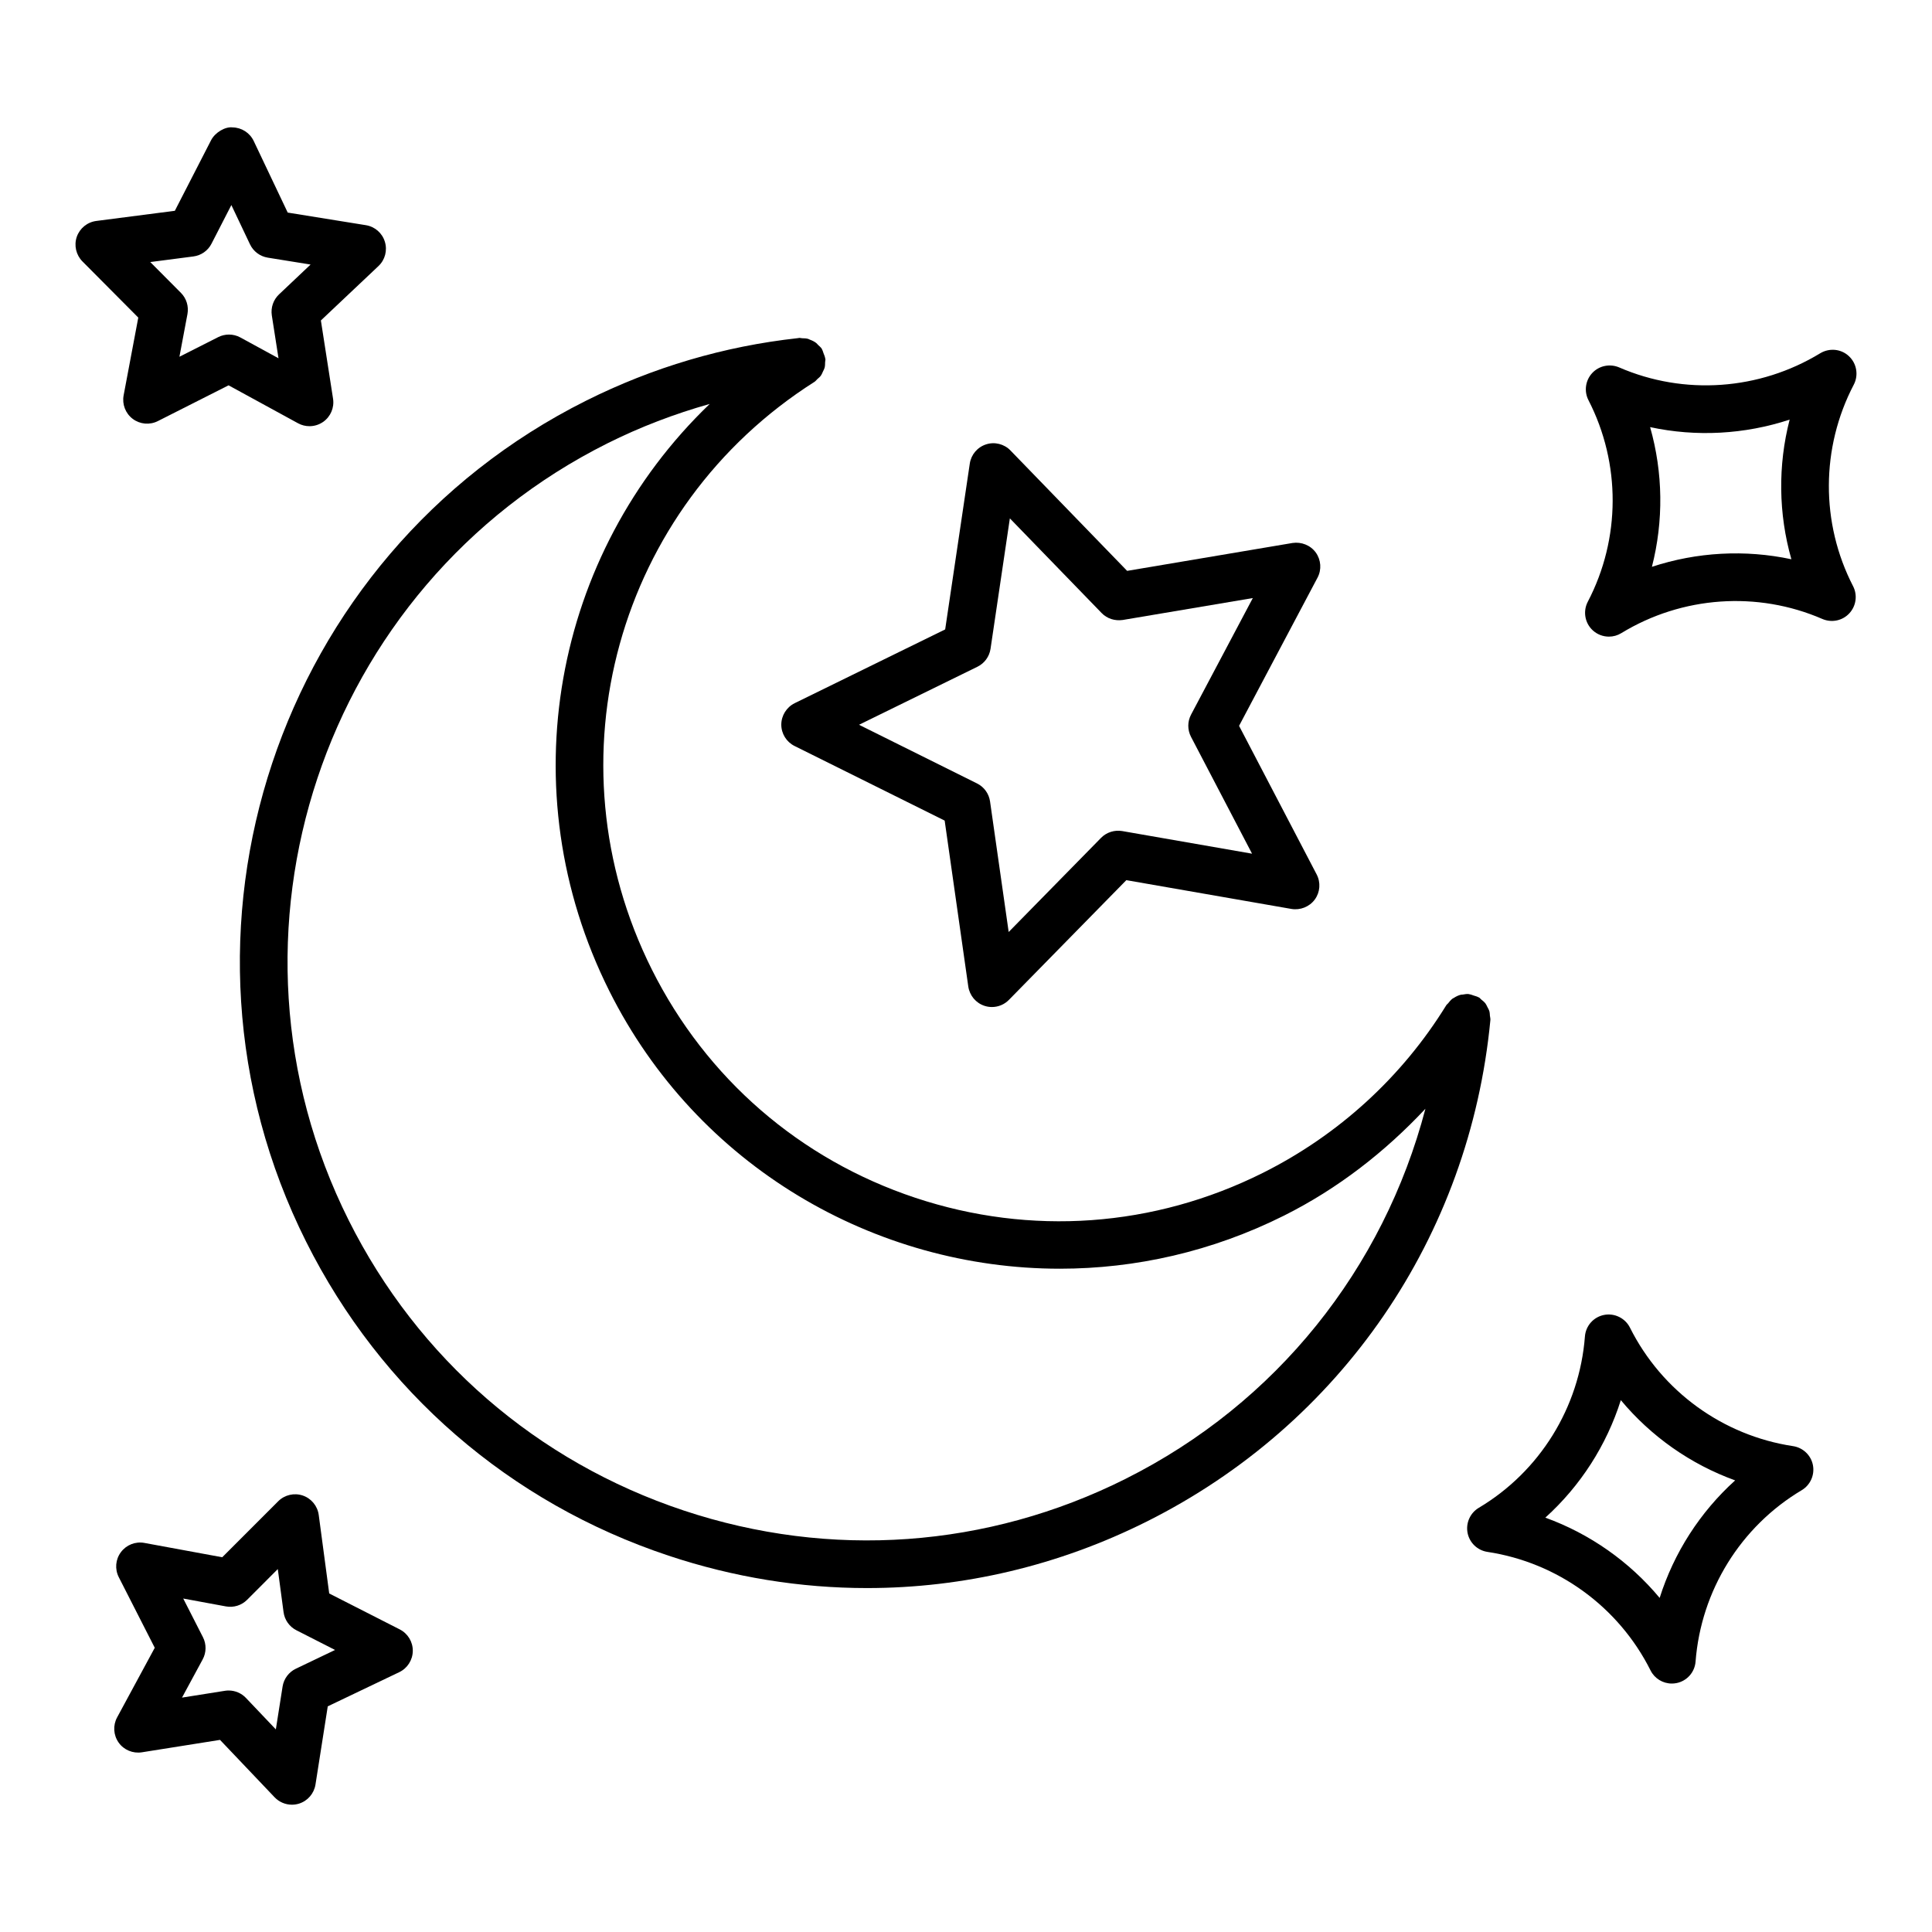 <?xml version="1.0" encoding="UTF-8"?>
<!-- Uploaded to: ICON Repo, www.svgrepo.com, Generator: ICON Repo Mixer Tools -->
<svg fill="#000000" width="800px" height="800px" version="1.1" viewBox="144 144 512 512" xmlns="http://www.w3.org/2000/svg">
 <g>
  <path d="m538.84 413.16c-0.031-0.355-0.02-0.707-0.109-1.051-0.125-0.473-0.359-0.879-0.59-1.305-0.156-0.293-0.27-0.598-0.473-0.867-0.316-0.418-0.723-0.734-1.133-1.062-0.203-0.164-0.332-0.383-0.562-0.523-0.043-0.027-0.094-0.023-0.141-0.051-0.395-0.23-0.848-0.332-1.293-0.473-0.363-0.113-0.703-0.281-1.074-0.324-0.07-0.008-0.121-0.051-0.195-0.059-0.57-0.078-1.102 0.047-1.645 0.129-0.152 0.023-0.309 0-0.457 0.035-0.676 0.16-1.281 0.457-1.859 0.832-0.121 0.074-0.254 0.117-0.371 0.203-0.457 0.344-0.812 0.777-1.164 1.234-0.156 0.195-0.371 0.316-0.504 0.535-11.723 19.012-28.535 34.375-48.605 44.418-28.848 14.422-61.547 16.766-92.105 6.594-30.59-10.172-55.363-31.645-69.801-60.469-27.812-55.555-9.285-122.52 43.098-155.77 0.305-0.195 0.488-0.484 0.746-0.719 0.305-0.273 0.629-0.512 0.875-0.84 0.277-0.367 0.438-0.777 0.625-1.191 0.148-0.324 0.332-0.621 0.426-0.973 0.129-0.488 0.125-0.984 0.137-1.492 0.008-0.273 0.105-0.523 0.074-0.805-0.008-0.055-0.043-0.094-0.047-0.148-0.066-0.492-0.277-0.957-0.461-1.434-0.121-0.305-0.18-0.633-0.348-0.906-0.039-0.07-0.039-0.148-0.082-0.219-0.281-0.438-0.676-0.734-1.031-1.078-0.164-0.156-0.281-0.344-0.461-0.48-0.52-0.406-1.098-0.672-1.703-0.895-0.156-0.059-0.293-0.152-0.453-0.199-0.523-0.145-1.051-0.16-1.594-0.168-0.262-0.012-0.508-0.105-0.773-0.082-0.113 0.012-0.223 0.039-0.336 0.051-0.016 0.004-0.027 0.004-0.039 0.008-19.52 2.144-38.41 7.719-56.141 16.594-81.879 40.992-115.14 140.96-74.152 222.84 19.852 39.66 53.957 69.215 96.055 83.219 17.23 5.738 34.953 8.586 52.602 8.586 25.453 0 50.75-5.922 74.164-17.648 51.504-25.793 85.535-75.461 91.027-132.88 0.039-0.398-0.086-0.77-0.125-1.164zm-96.547 122.75c-36.637 18.355-78.238 21.332-117.12 8.383-38.887-12.941-70.418-40.254-88.758-76.895-37.871-75.645-7.125-168.01 68.504-205.88 8.77-4.391 17.859-7.844 27.16-10.469-41.348 39.68-53.25 102.35-26.605 155.57 23.34 46.617 70.496 73.602 119.39 73.602 20.039 0 40.352-4.527 59.449-14.09 14.203-7.113 26.711-16.848 37.438-28.301-11.109 42.348-39.465 78.059-79.457 98.074z"/>
  <path d="m351.05 336.02c0 2.406 1.359 4.606 3.516 5.676l39.781 19.77 6.262 43.984c0.355 2.375 2.004 4.359 4.289 5.106 0.648 0.215 1.312 0.316 1.977 0.316 1.664 0 3.301-0.664 4.504-1.898l31.113-31.723 43.762 7.629c2.312 0.387 4.766-0.555 6.184-2.5 1.418-1.934 1.605-4.519 0.492-6.648l-20.562-39.375 20.793-39.273c1.125-2.121 0.941-4.703-0.461-6.656-1.418-1.953-3.84-2.883-6.172-2.531l-43.824 7.391-30.914-31.902c-1.664-1.734-4.211-2.359-6.465-1.621-2.297 0.738-3.965 2.707-4.32 5.09l-6.523 43.949-39.891 19.551c-2.148 1.07-3.523 3.262-3.539 5.668zm51.984-15.328c1.867-0.918 3.164-2.691 3.469-4.75l5.121-34.566 24.324 25.09c1.449 1.504 3.531 2.129 5.586 1.836l34.477-5.809-16.367 30.891c-0.973 1.836-0.973 4.035-0.016 5.879l16.18 30.973-34.43-6c-2.019-0.332-4.133 0.324-5.586 1.805l-24.48 24.949-4.938-34.598c-0.293-2.059-1.574-3.84-3.441-4.766l-31.281-15.551z"/>
  <path d="m619.18 527.24c-18.617-2.809-34.785-14.547-43.223-31.398-1.266-2.539-4.117-3.918-6.863-3.371-2.793 0.547-4.859 2.883-5.074 5.715-1.449 18.805-11.953 35.77-28.137 45.406-2.281 1.363-3.469 4.027-2.961 6.648 0.508 2.613 2.621 4.629 5.262 5.027 18.605 2.809 34.77 14.547 43.223 31.406 1.078 2.168 3.285 3.484 5.644 3.484 0.402 0 0.816-0.039 1.219-0.117 2.793-0.547 4.859-2.883 5.074-5.715 1.449-18.805 11.953-35.781 28.137-45.414 2.281-1.363 3.469-4.027 2.961-6.648-0.508-2.606-2.621-4.621-5.262-5.023zm-35.355 40.223c-8.023-9.633-18.496-16.992-30.297-21.273 9.316-8.414 16.227-19.18 20.008-31.137 8.023 9.633 18.48 16.992 30.297 21.266-9.316 8.418-16.227 19.191-20.008 31.145z"/>
  <path d="m635.27 245.94c1.312-2.523 0.785-5.606-1.281-7.543-2.066-1.953-5.184-2.238-7.606-0.781-16.121 9.82-36.066 11.23-53.293 3.75-2.469-1.043-5.309-0.461-7.125 1.48-1.82 1.953-2.223 4.836-1.004 7.211 8.605 16.746 8.547 36.711-0.184 53.418-1.312 2.516-0.785 5.598 1.281 7.535 1.203 1.125 2.762 1.703 4.32 1.703 1.141 0 2.266-0.301 3.285-0.926 16.121-9.828 36.066-11.223 53.293-3.75 2.469 1.051 5.309 0.469 7.125-1.488 1.82-1.945 2.223-4.836 1.004-7.203-8.625-16.734-8.547-36.699 0.184-53.406zm-53.496 48.273c3.117-12.148 2.961-24.945-0.477-37.02 12.262 2.637 25.035 1.934 36.977-1.988-3.133 12.141-2.977 24.938 0.461 37.004-12.246-2.617-25.035-1.922-36.961 2.004z"/>
  <path d="m176.76 248.79c-0.434 2.359 0.492 4.773 2.422 6.219 1.914 1.441 4.488 1.672 6.648 0.586l18.742-9.48 18.418 10.059c0.941 0.516 1.988 0.77 3.023 0.77 1.281 0 2.547-0.387 3.641-1.148 1.961-1.379 2.977-3.766 2.606-6.141l-3.223-20.73 15.258-14.414c1.758-1.656 2.406-4.156 1.695-6.457-0.695-2.297-2.652-3.996-5.027-4.379l-20.715-3.34-9.008-18.965c-1.031-2.176-3.207-3.57-5.613-3.609-1.898-0.238-4.613 1.289-5.707 3.434l-9.586 18.668-20.809 2.691c-2.391 0.309-4.398 1.945-5.184 4.219-0.77 2.273-0.184 4.789 1.496 6.496l14.809 14.895zm18.48-36.828c2.066-0.262 3.871-1.527 4.812-3.379l5.262-10.242 4.938 10.406c0.895 1.883 2.652 3.199 4.703 3.531l11.352 1.828-8.359 7.906c-1.512 1.434-2.223 3.508-1.914 5.57l1.773 11.367-10.105-5.516c-0.941-0.516-1.977-0.77-3.023-0.77-0.973 0-1.961 0.223-2.856 0.68l-10.273 5.199 2.129-11.316c0.371-2.043-0.262-4.141-1.727-5.613l-8.129-8.168z"/>
  <path d="m249.94 575.81-18.695-9.523-2.777-20.809c-0.324-2.383-1.961-4.379-4.242-5.152-2.266-0.762-4.797-0.176-6.496 1.52l-14.836 14.844-20.641-3.801c-2.344-0.434-4.766 0.508-6.203 2.438-1.449 1.93-1.664 4.504-0.57 6.648l9.531 18.703-9.977 18.453c-1.141 2.113-0.988 4.695 0.402 6.664 1.371 1.953 3.781 2.953 6.141 2.586l20.73-3.293 14.469 15.215c1.219 1.273 2.883 1.961 4.582 1.961 0.633 0 1.266-0.094 1.883-0.285 2.297-0.719 3.981-2.676 4.363-5.051l3.254-20.73 18.941-9.055c2.16-1.031 3.562-3.215 3.594-5.621 0.031-2.41-1.309-4.617-3.453-5.711zm-27.535 10.418c-1.867 0.895-3.191 2.66-3.516 4.719l-1.789 11.359-7.93-8.344c-1.203-1.266-2.871-1.961-4.582-1.961-0.324 0-0.664 0.023-0.988 0.078l-11.367 1.805 5.477-10.121c0.988-1.828 1.02-4.027 0.078-5.879l-5.231-10.258 11.32 2.09c2.051 0.371 4.133-0.277 5.613-1.75l8.129-8.145 1.527 11.414c0.277 2.059 1.543 3.856 3.394 4.797l10.258 5.223z"/>
 </g>
</svg>